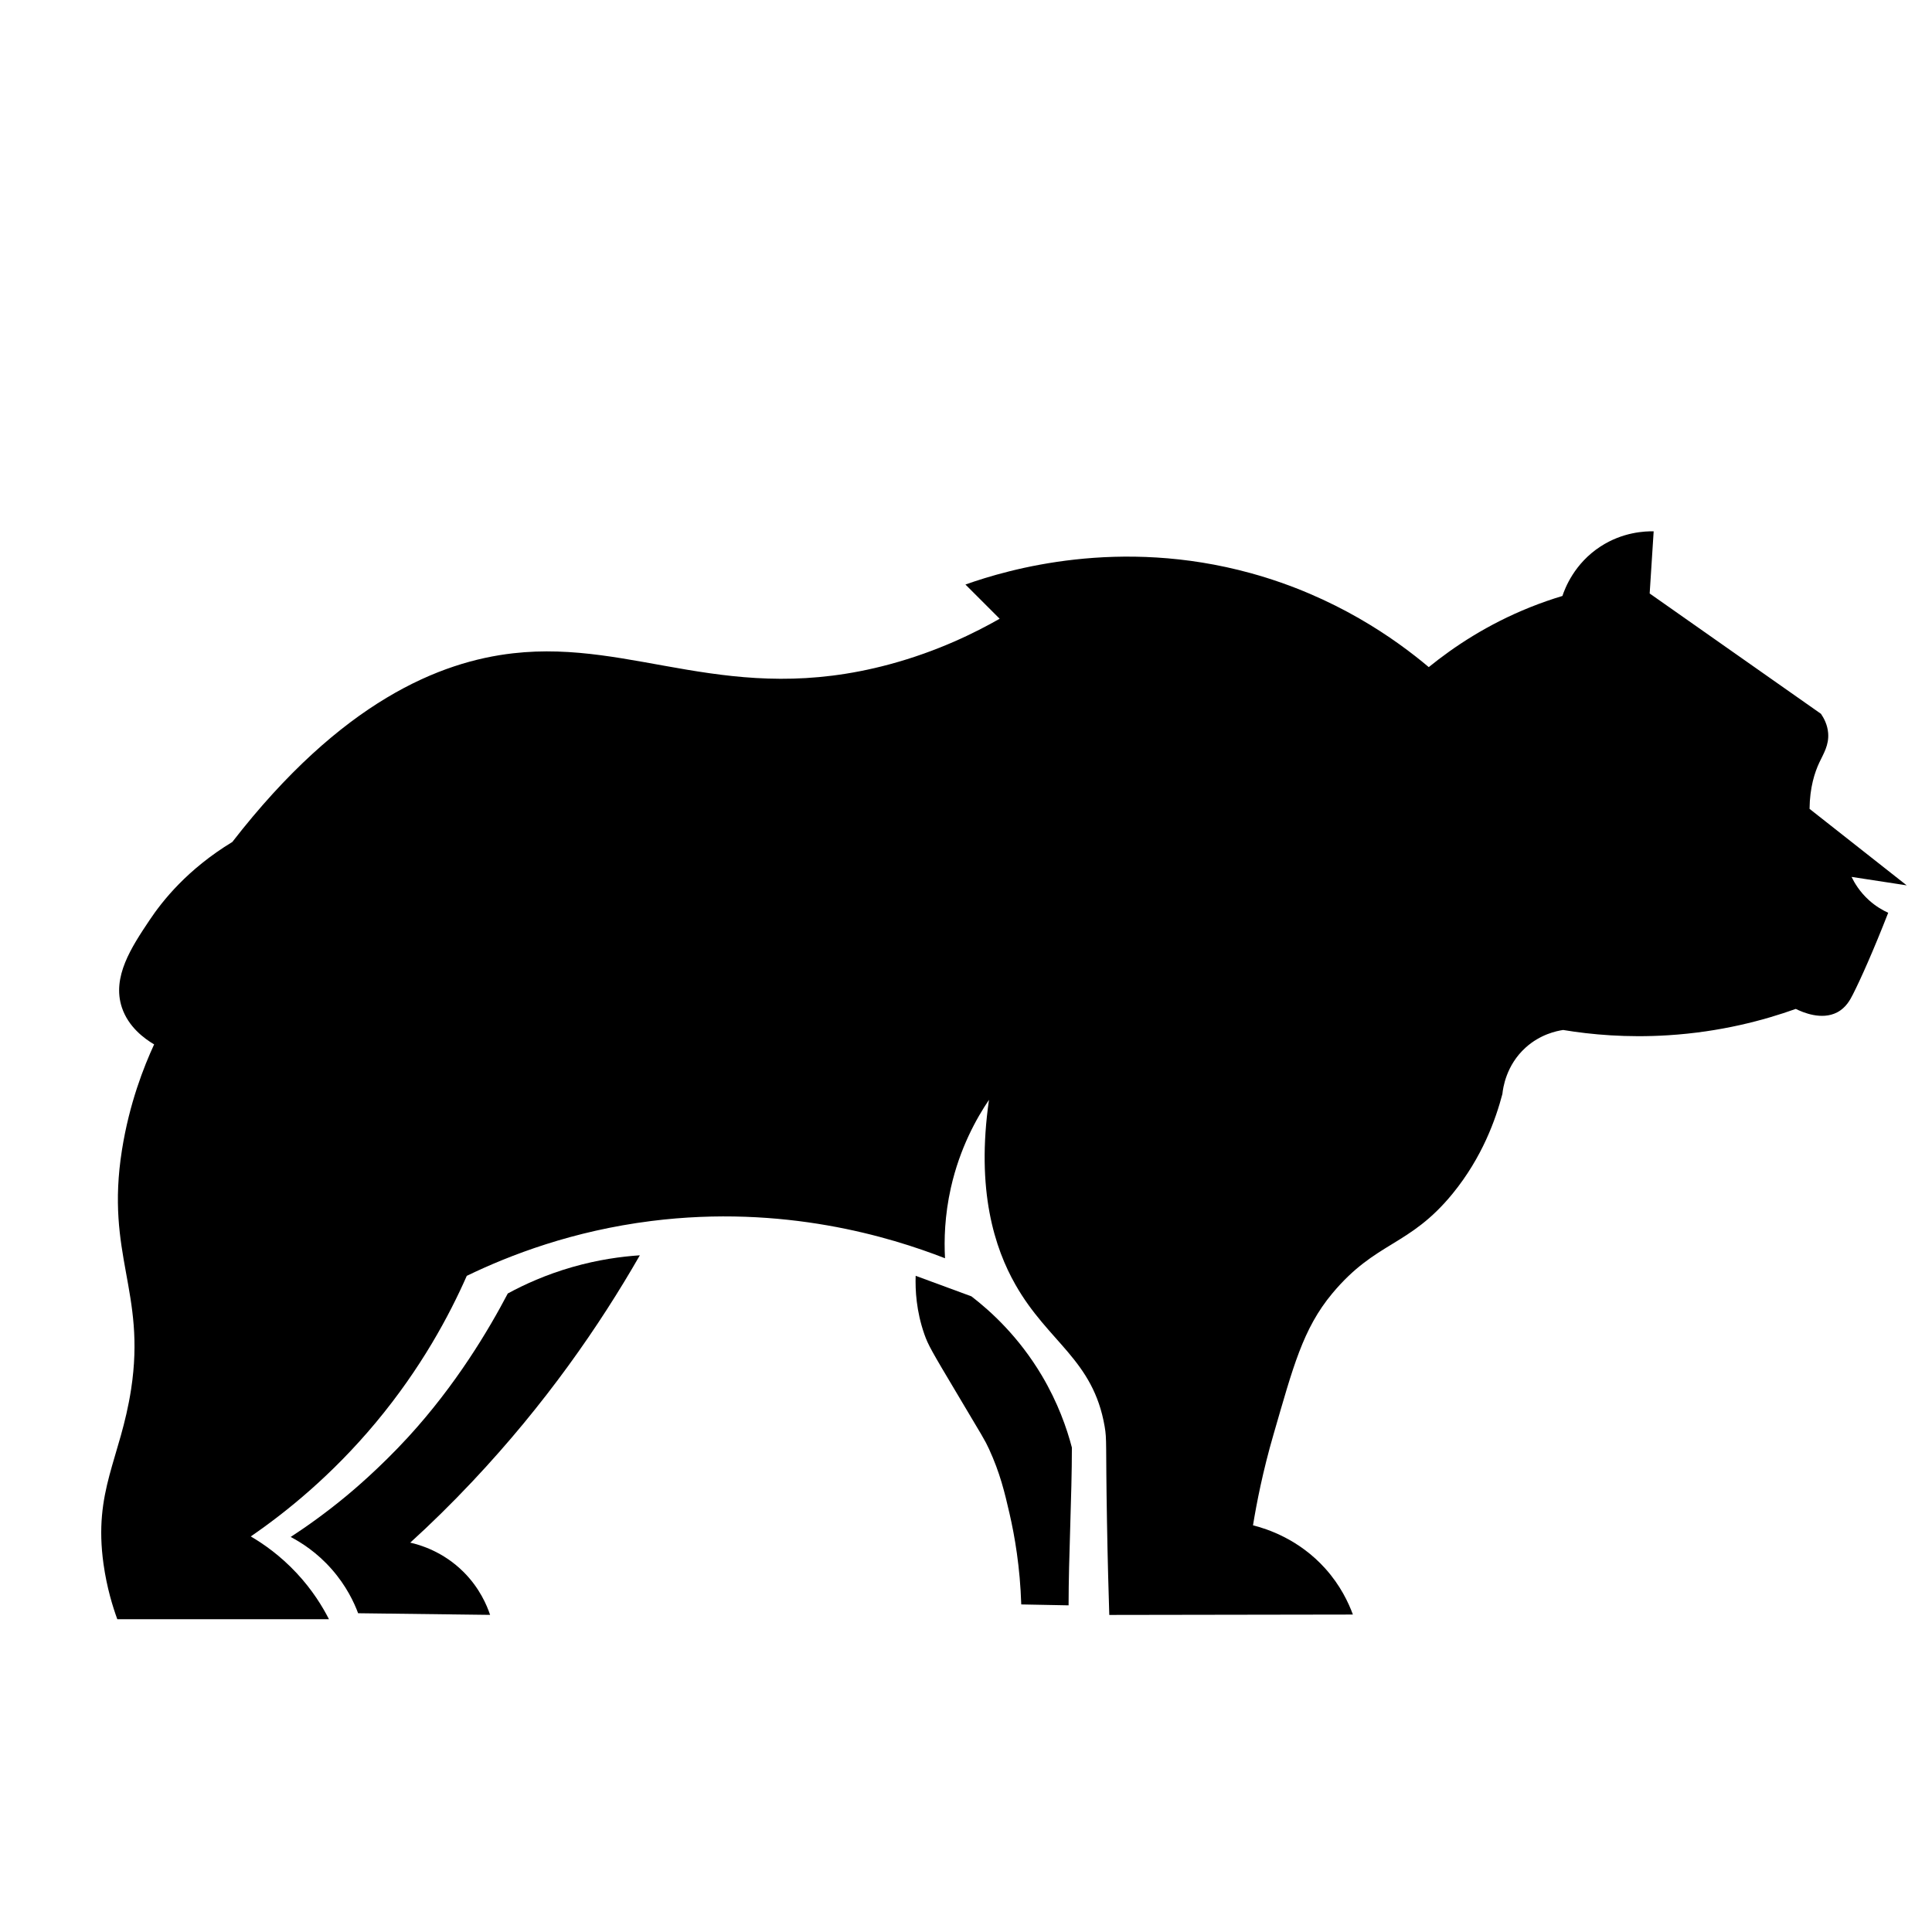 <?xml version="1.0" encoding="UTF-8"?>
<!-- Uploaded to: ICON Repo, www.svgrepo.com, Generator: ICON Repo Mixer Tools -->
<svg fill="#000000" width="800px" height="800px" version="1.1" viewBox="144 144 512 512" xmlns="http://www.w3.org/2000/svg">
 <g>
  <path d="m623.55 358.36c0.059-5.691 1.371-9.684 2.602-12.305 1.09-2.316 2.578-4.594 2.328-7.777-0.172-2.215-1.129-3.969-1.906-5.109-15.133-10.629-30.258-21.262-45.395-31.891 0.352-5.492 0.707-10.984 1.059-16.473-2.266-0.039-8.16 0.16-14.105 4.031-6.934 4.516-9.402 11.074-10.078 13.098-2.762 0.828-5.633 1.824-8.586 3.004-11.184 4.484-20.07 10.367-26.832 15.852-8.867-7.457-24.695-18.723-47.219-24.91-34.863-9.574-64.125-1.02-75.57 3.023 3.023 3.023 6.047 6.047 9.07 9.07-6.379 3.637-16.344 8.625-29.223 12.09-42.25 11.367-67.551-6.609-99.734-2.934-19.176 2.188-45.383 12.586-74.391 50-11.84 7.184-18.5 15.559-21.945 20.727-4.727 7.074-10.035 15.043-7.316 23.164 1.715 5.129 5.926 8.211 8.535 9.754-2.711 5.894-6.57 15.598-8.535 28.051-4.383 27.77 6.418 37.395 2.438 63.32-2.852 18.531-10.035 26.883-7.316 46.34 0.887 6.316 2.469 11.375 3.656 14.629h56.094c-1.703-3.336-4.383-7.738-8.535-12.191-4.394-4.715-8.867-7.809-12.191-9.754 9.301-6.387 21.41-16.113 33.141-30.18 12.012-14.41 19.488-28.406 24.102-38.875 11.465-5.551 28.102-11.922 48.918-14.539 35.094-4.414 63.27 4.211 77.82 9.875-0.262-4.848-0.102-11.305 1.551-18.66 2.379-10.578 6.82-18.469 10.105-23.328-3.477 24.07 1.523 39.348 7.004 48.98 8.715 15.355 20.605 19.879 23.648 37.594 0.613 3.586 0.25 4.109 0.613 24.969 0.18 10.609 0.434 19.285 0.613 24.969 21.523-0.031 43.047-0.07 64.559-0.102-1.16-3.152-3.305-7.727-7.316-12.191-7.012-7.809-15.445-10.52-19.156-11.457 0.969-5.914 2.59-14.289 5.441-24.102 5.18-17.844 7.769-27.98 15.547-37.32 11.609-13.934 20.355-12.352 31.883-26.441 7.918-9.684 11.477-19.82 13.219-26.441 0.16-1.543 0.957-7.586 6.137-12.281 3.891-3.527 8.191-4.422 9.965-4.684 7.426 1.23 16.887 2.086 27.781 1.402 14.027-0.875 25.574-4.019 33.867-6.984 1.805 0.887 6.852 3.094 11.012 0.887 2.336-1.238 3.426-3.356 4.102-4.684 2.035-3.981 5.453-11.637 9.383-21.684-1.371-0.613-3.203-1.633-5.047-3.285-2.508-2.246-3.91-4.656-4.664-6.219 4.867 0.746 9.734 1.492 14.609 2.238-8.57-6.766-17.156-13.516-25.738-20.266z"/>
  <path d="m269.25 536.54c19.234-20.426 33.582-41.152 44.316-59.871-4.887 0.324-11.035 1.148-17.887 3.113-6.992 2.004-12.734 4.625-17.109 7.004-5.059 9.633-13.715 24.234-26.441 38.098-7.586 8.262-14.793 14.277-16.324 15.547-5.453 4.516-10.508 8.102-14.773 10.883 2.731 1.43 6.934 4.051 10.883 8.555 3.871 4.402 5.926 8.797 6.992 11.656 11.656 0.141 23.316 0.293 34.973 0.434-0.848-2.539-2.762-7.082-6.984-11.324-5.41-5.422-11.508-7.215-14.176-7.82 5.488-4.984 11.008-10.406 16.531-16.273z"/>
  <path d="m406.09 527.98c2.934 6.379 4.16 11.539 5.441 17.109 1.379 5.996 2.801 14.188 3.113 24.102 4.18 0.082 8.363 0.16 12.543 0.242 0-12.766 0.875-29.051 0.875-41.816-1.352-5.16-3.707-11.898-7.969-19.086-6.137-10.328-13.562-17.07-18.66-20.988-4.926-1.812-9.844-3.629-14.773-5.441-0.121 3.707 0.133 9.309 2.328 15.547 0.969 2.742 1.863 4.332 8.555 15.547 7.016 11.785 7.488 12.48 8.547 14.785z"/>
 </g>
</svg>